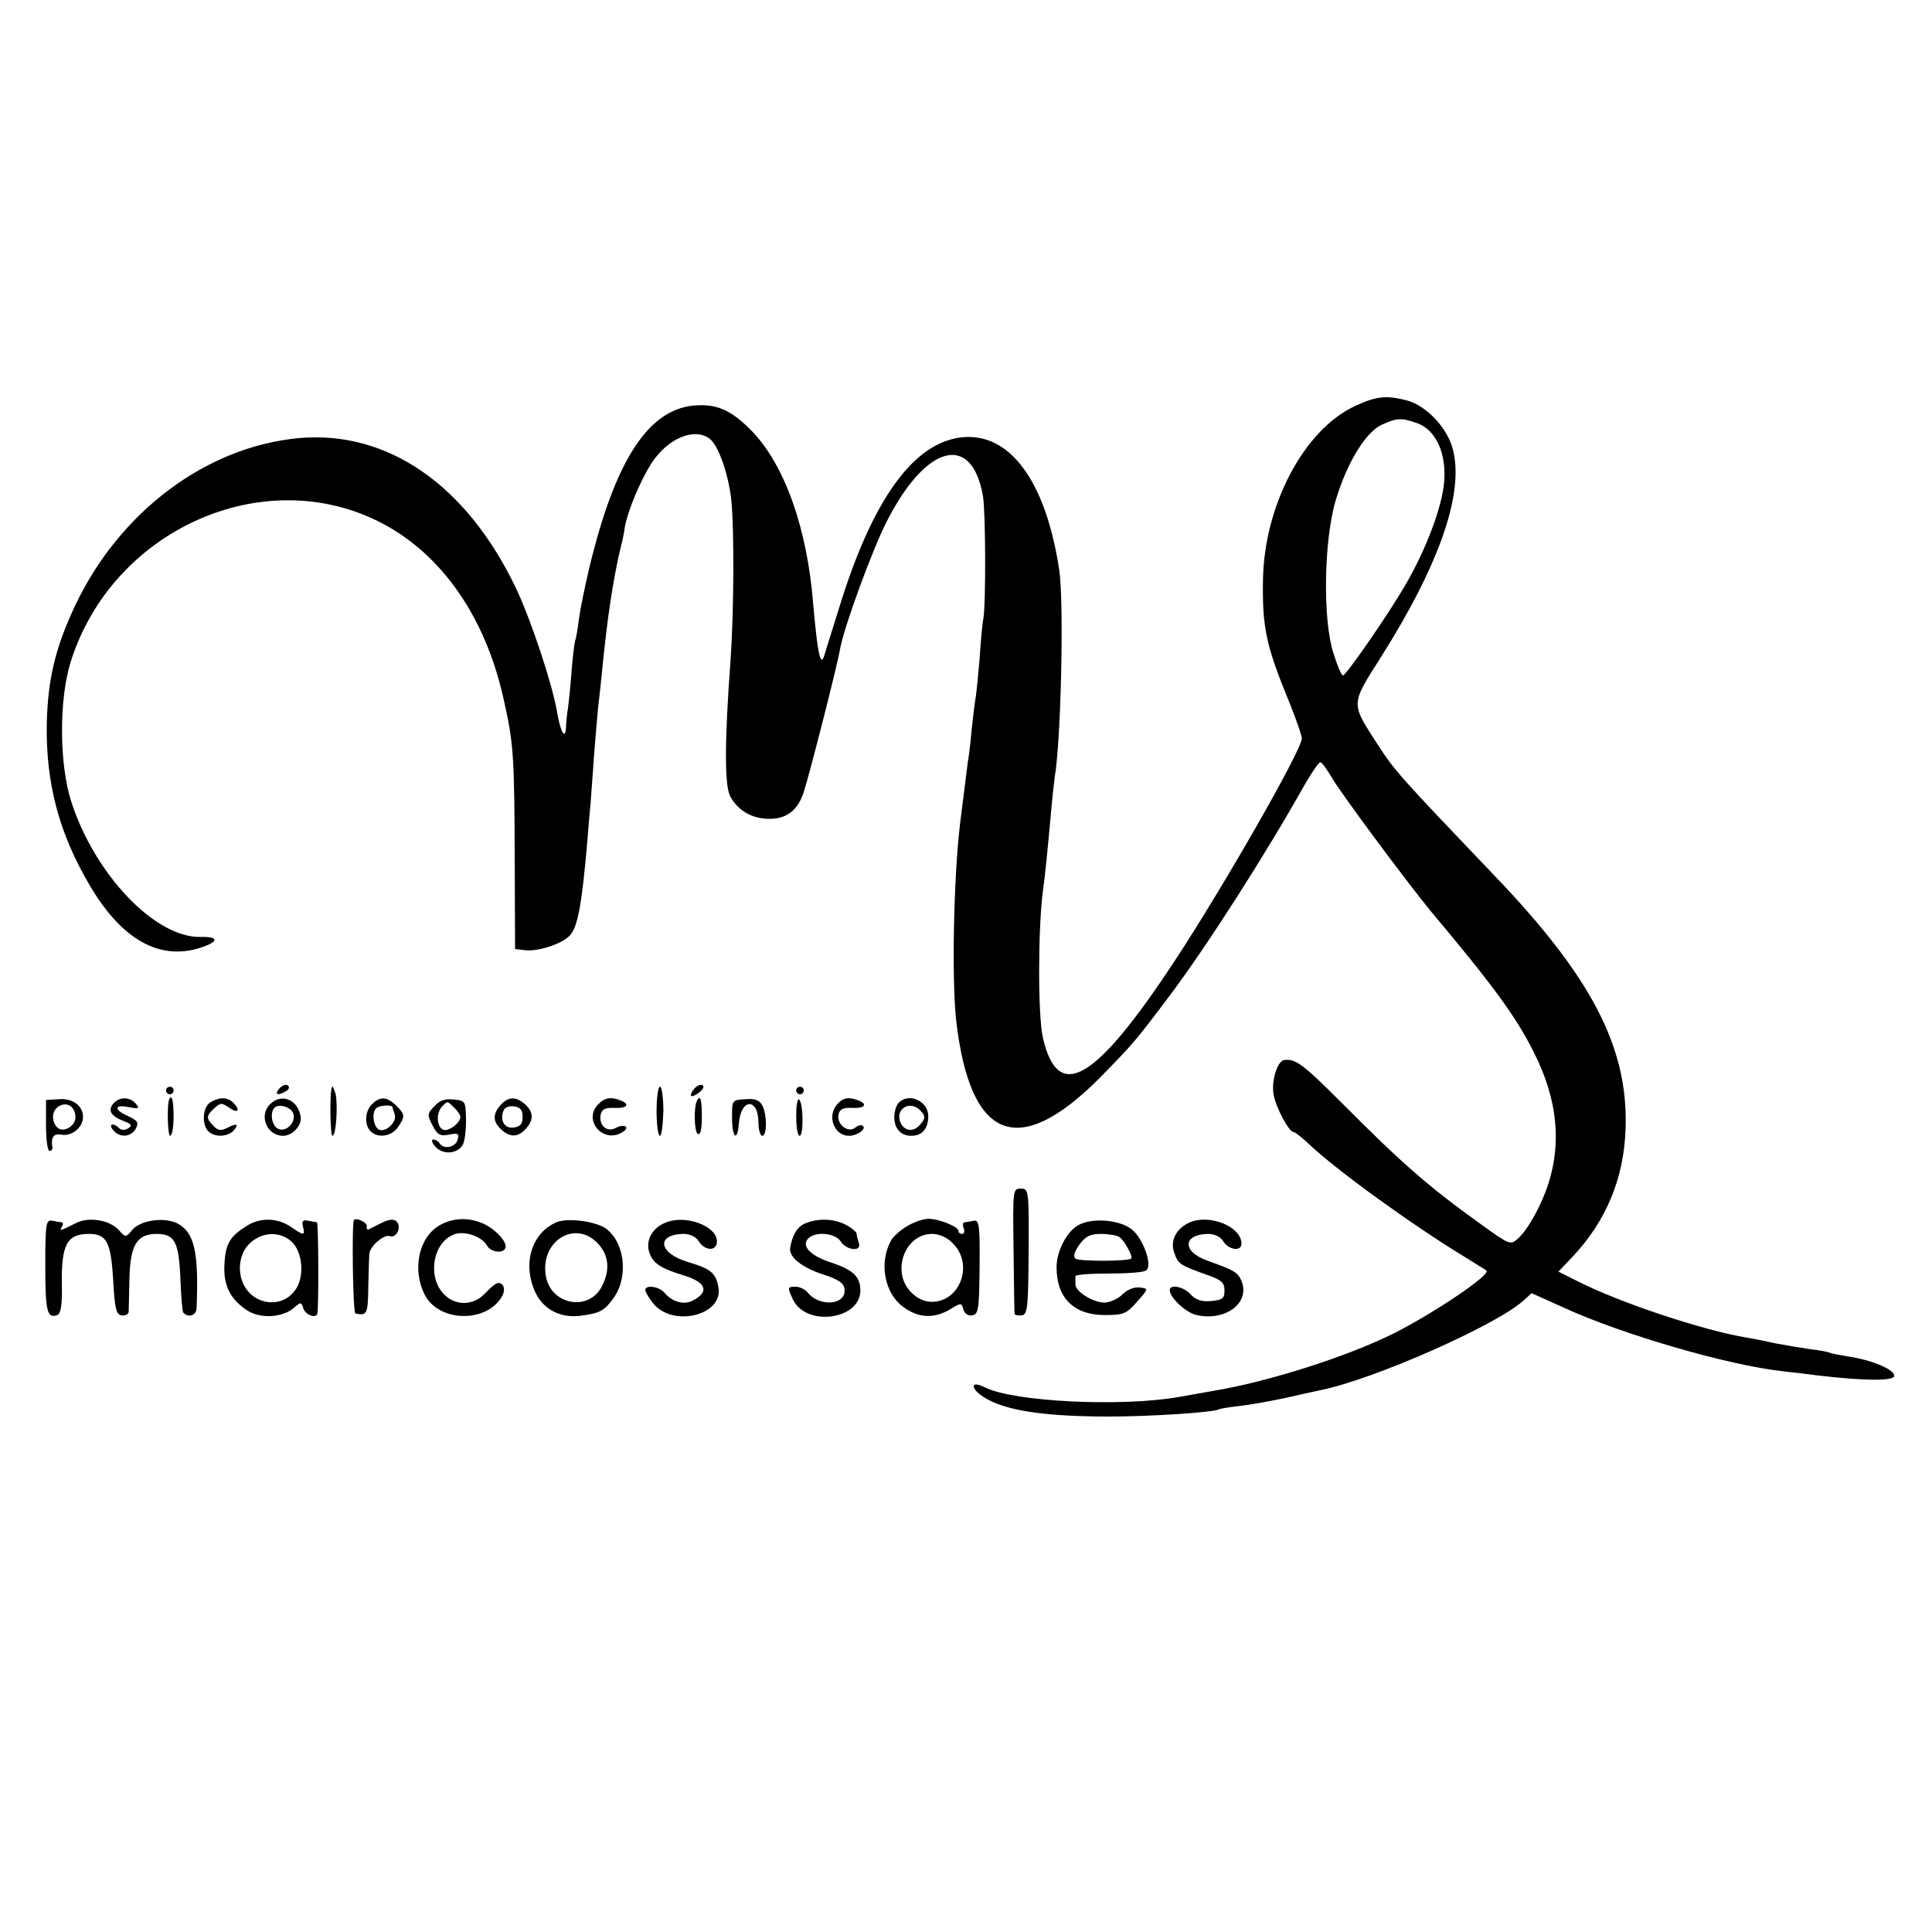 <?xml version="1.0" standalone="no"?>
<!DOCTYPE svg PUBLIC "-//W3C//DTD SVG 20010904//EN"
 "http://www.w3.org/TR/2001/REC-SVG-20010904/DTD/svg10.dtd">
<svg version="1.0" xmlns="http://www.w3.org/2000/svg"
 width="512pt" height="512pt" viewBox="0 0 512 512"
 preserveAspectRatio="xMidYMid meet">
<g transform="translate(0,512) scale(0.1,-0.1)"
fill="#000000" stroke="none">
<path d="M3591 4044 c-136 -63 -242 -265 -244 -464 -2 -126 9 -174 73 -329 16
-41 30 -80 30 -88 0 -30 -207 -392 -336 -588 -211 -321 -310 -379 -350 -206
-14 58 -13 297 0 391 5 35 12 103 22 215 3 33 7 71 9 85 17 97 25 464 12 550
-34 225 -123 354 -243 352 -132 -3 -244 -149 -334 -433 -23 -74 -44 -140 -46
-148 -10 -30 -18 13 -29 139 -16 200 -75 365 -160 455 -53 55 -90 73 -145 71
-129 -4 -220 -142 -290 -438 -11 -47 -23 -106 -26 -130 -3 -24 -7 -49 -10 -57
-2 -7 -7 -47 -10 -89 -3 -41 -8 -82 -9 -91 -2 -9 -4 -29 -5 -46 -1 -39 -15
-16 -24 40 -13 74 -68 240 -108 325 -131 275 -341 420 -576 399 -246 -23 -475
-195 -593 -444 -52 -111 -72 -193 -75 -311 -3 -159 32 -293 116 -434 84 -141
184 -197 293 -161 48 16 47 29 -1 28 -120 -3 -280 164 -343 358 -32 99 -33
270 -2 370 110 352 514 532 826 368 158 -83 273 -248 321 -463 27 -118 29
-153 30 -410 l1 -255 25 -3 c34 -5 102 17 121 40 20 22 31 82 45 243 3 39 7
86 9 105 1 19 6 76 9 125 4 50 9 108 11 130 3 22 7 63 10 91 14 144 29 245 50
334 4 14 9 38 11 54 8 43 40 120 69 166 42 67 115 99 156 67 23 -18 49 -92 57
-161 8 -81 7 -296 -2 -426 -16 -215 -16 -331 -1 -360 20 -38 58 -60 104 -60
44 0 73 21 89 65 12 32 91 341 98 384 10 58 88 271 126 343 104 202 224 231
253 63 7 -43 8 -283 1 -325 -3 -14 -7 -61 -10 -106 -4 -44 -8 -89 -10 -100 -2
-10 -7 -50 -11 -87 -3 -37 -8 -76 -10 -85 -2 -15 -6 -47 -21 -167 -17 -146
-22 -410 -10 -520 37 -318 164 -369 381 -151 89 91 94 97 183 215 100 133 255
375 361 564 18 31 36 57 40 57 4 0 17 -18 30 -40 22 -39 201 -280 263 -355
167 -199 225 -279 272 -372 62 -122 75 -237 40 -348 -19 -59 -54 -123 -82
-148 -19 -17 -22 -16 -98 39 -139 100 -208 160 -368 321 -103 103 -122 117
-152 114 -19 -2 -35 -55 -29 -91 6 -35 41 -100 53 -100 4 0 23 -15 42 -33 73
-69 272 -213 410 -297 30 -19 57 -35 59 -37 14 -10 -136 -111 -244 -166 -124
-62 -334 -129 -480 -153 -16 -3 -57 -10 -90 -16 -152 -27 -438 -13 -514 25
-46 23 -38 -9 9 -33 57 -30 158 -44 320 -44 107 0 277 11 290 19 3 2 28 6 55
9 28 3 82 13 120 21 39 9 81 18 95 21 142 29 463 171 537 237 l22 20 82 -37
c156 -72 438 -154 584 -170 28 -3 69 -8 92 -11 127 -15 203 -15 203 -1 0 17
-60 42 -121 51 -24 4 -46 8 -49 10 -4 2 -29 7 -56 10 -27 4 -67 11 -89 15 -22
5 -56 12 -75 15 -116 19 -338 93 -448 149 l-52 26 36 38 c91 96 138 210 142
342 7 214 -90 401 -348 670 -251 263 -264 277 -311 350 -69 107 -70 102 9 226
157 248 223 438 192 554 -15 57 -70 115 -122 129 -55 14 -81 11 -137 -15z
m166 -46 c49 -18 77 -81 70 -157 -6 -66 -48 -178 -103 -272 -46 -79 -156 -238
-165 -239 -4 0 -15 26 -25 58 -29 88 -26 300 6 407 30 100 80 181 123 200 40
18 52 18 94 3z"/>
<path d="M740 2235 c-14 -16 -3 -20 19 -6 8 5 9 11 3 15 -5 3 -15 -1 -22 -9z"/>
<path d="M1840 2235 c-17 -21 -9 -27 13 -10 10 7 14 16 9 19 -5 3 -15 -1 -22
-9z"/>
<path d="M440 2230 c0 -5 5 -10 10 -10 6 0 10 5 10 10 0 6 -4 10 -10 10 -5 0
-10 -4 -10 -10z"/>
<path d="M880 2240 c-7 -13 -5 -130 1 -130 10 0 15 84 8 112 -4 13 -8 21 -9
18z"/>
<path d="M1740 2175 c0 -36 4 -65 9 -65 4 0 8 29 9 65 0 36 -4 65 -9 65 -5 0
-9 -29 -9 -65z"/>
<path d="M2110 2230 c0 -5 5 -10 10 -10 6 0 10 5 10 10 0 6 -4 10 -10 10 -5 0
-10 -4 -10 -10z"/>
<path d="M122 2138 c0 -38 4 -68 9 -68 5 0 8 3 8 8 -5 28 3 39 24 35 27 -5 57
19 57 47 0 30 -28 50 -64 47 l-34 -2 0 -67z m78 21 c0 -24 -33 -42 -48 -27
-17 17 -15 46 5 57 22 12 43 -3 43 -30z"/>
<path d="M300 2195 c-15 -18 -6 -33 28 -46 21 -8 23 -12 12 -19 -9 -6 -19 -5
-24 0 -16 16 -30 11 -16 -5 17 -21 47 -19 60 4 8 16 5 21 -20 33 -39 17 -38
32 1 24 27 -5 30 -4 19 9 -16 19 -44 19 -60 0z"/>
<path d="M449 2208 c-7 -13 -5 -98 2 -98 5 0 9 23 9 50 0 42 -4 60 -11 48z"/>
<path d="M558 2199 c-21 -12 -24 -59 -6 -77 17 -17 53 -15 68 3 14 17 7 19
-20 5 -14 -7 -23 -6 -34 6 -20 20 -20 27 2 47 16 15 20 15 40 1 23 -16 30 -6
10 14 -15 15 -37 15 -60 1z"/>
<path d="M716 2194 c-31 -30 -9 -84 34 -84 25 0 50 27 47 50 -7 46 -51 64 -81
34z m62 -28 c5 -26 -26 -50 -45 -35 -14 12 -17 41 -6 53 13 13 48 1 51 -18z"/>
<path d="M986 2194 c-19 -18 -21 -55 -4 -72 19 -19 55 -14 72 10 20 29 20 34
-4 58 -24 24 -43 25 -64 4z m54 -8 c0 -2 3 -11 6 -19 7 -19 -22 -48 -41 -41
-15 6 -21 45 -8 57 7 8 43 10 43 3z"/>
<path d="M1151 2188 c-19 -19 -19 -23 -5 -50 13 -26 20 -29 44 -25 24 5 27 3
23 -13 -6 -21 -37 -27 -48 -10 -3 6 -11 10 -17 10 -6 0 -3 -9 6 -19 19 -21 55
-20 71 3 6 7 10 37 10 66 -1 52 -1 53 -32 56 -23 3 -38 -2 -52 -18z m53 -4 c9
-8 16 -19 16 -24 0 -16 -31 -39 -45 -34 -18 7 -20 45 -3 62 15 15 13 15 32 -4z"/>
<path d="M1327 2192 c-22 -24 -21 -45 1 -65 24 -22 45 -21 65 1 22 24 21 45
-1 65 -24 22 -45 21 -65 -1z m58 -32 c0 -18 -6 -26 -23 -28 -24 -4 -38 18 -28
44 3 9 15 14 28 12 17 -2 23 -10 23 -28z"/>
<path d="M1586 2194 c-43 -42 13 -107 64 -74 21 13 5 23 -18 11 -24 -13 -46 7
-40 36 3 13 12 18 36 17 34 -2 43 10 16 20 -25 10 -42 7 -58 -10z"/>
<path d="M1847 2203 c-9 -19 -7 -82 2 -88 7 -4 11 11 11 44 0 48 -4 61 -13 44z"/>
<path d="M1940 2158 c0 -53 14 -66 18 -16 5 68 52 70 52 2 0 -19 5 -34 10 -34
13 0 13 56 0 81 -8 14 -20 18 -45 16 -35 -2 -35 -2 -35 -49z"/>
<path d="M2110 2162 c0 -29 4 -52 9 -52 11 0 10 85 -1 96 -5 4 -8 -16 -8 -44z"/>
<path d="M2218 2193 c-27 -32 -7 -83 32 -83 21 0 46 17 37 26 -3 4 -13 2 -20
-4 -19 -16 -50 8 -45 34 3 14 11 19 36 18 34 -2 43 10 16 20 -26 10 -40 7 -56
-11z"/>
<path d="M2382 2198 c-7 -7 -12 -24 -12 -38 0 -31 17 -50 45 -50 29 0 45 19
45 52 0 40 -51 63 -78 36z m56 -20 c16 -16 15 -23 -3 -42 -17 -17 -40 -12 -49
10 -14 35 25 59 52 32z"/>
<path d="M2686 1808 c1 -90 2 -166 3 -170 0 -3 9 -5 19 -4 15 3 17 19 18 169
1 164 0 167 -21 167 -21 0 -21 -3 -19 -162z"/>
<path d="M120 1765 c0 -121 5 -140 32 -130 9 4 13 26 12 78 -2 109 13 137 72
137 47 0 58 -22 64 -123 4 -76 8 -91 23 -93 9 -1 17 3 18 9 0 7 1 46 2 88 2
90 20 119 72 119 48 0 59 -21 63 -118 2 -48 5 -88 8 -91 14 -14 34 -7 35 12 6
151 -6 201 -51 225 -34 17 -97 9 -119 -17 -18 -21 -18 -21 -36 -1 -24 27 -80
36 -113 19 -44 -22 -45 -22 -38 -10 4 6 4 11 -1 12 -4 0 -16 2 -25 4 -16 3
-18 -8 -18 -120z"/>
<path d="M655 1872 c-45 -28 -57 -47 -60 -99 -4 -56 13 -93 56 -123 35 -26 98
-23 129 5 17 15 19 15 24 -3 6 -17 34 -27 37 -13 4 19 3 241 -1 242 -3 0 -13
2 -23 4 -14 3 -18 -1 -14 -16 6 -24 2 -24 -31 -1 -37 25 -81 26 -117 4z m115
-40 c33 -27 39 -99 10 -134 -29 -38 -86 -39 -120 -3 -34 36 -32 100 4 132 32
28 75 30 106 5z"/>
<path d="M938 1887 c-6 -7 -3 -247 4 -248 31 -6 33 -2 34 71 1 41 2 81 3 88 2
20 39 52 54 46 18 -6 32 25 18 39 -7 7 -20 6 -38 -3 -16 -8 -32 -16 -36 -18
-4 -2 -6 2 -5 8 2 10 -27 24 -34 17z"/>
<path d="M1167 1874 c-57 -31 -76 -118 -41 -186 37 -71 160 -75 203 -6 12 19
7 38 -9 38 -5 0 -20 -12 -33 -26 -33 -36 -83 -36 -114 0 -41 48 -24 135 31
155 27 10 73 -6 86 -29 11 -21 50 -23 50 -3 0 18 -35 52 -66 63 -36 14 -74 12
-107 -6z"/>
<path d="M1475 1881 c-63 -27 -89 -102 -61 -175 20 -53 67 -80 124 -73 53 7
64 13 90 50 39 58 26 149 -25 183 -29 18 -100 27 -128 15z m110 -57 c29 -31
32 -71 10 -113 -34 -67 -133 -50 -148 25 -18 94 77 154 138 88z"/>
<path d="M1764 1880 c-36 -14 -54 -48 -43 -80 10 -28 29 -41 91 -60 60 -18 69
-44 23 -67 -23 -12 -54 -3 -74 21 -14 17 -51 22 -51 7 0 -4 9 -20 20 -34 52
-66 187 -33 174 41 -7 39 -20 49 -79 67 -80 23 -88 74 -13 75 17 0 33 -8 40
-20 17 -26 48 -26 48 0 0 41 -83 72 -136 50z"/>
<path d="M2132 1877 c-20 -9 -32 -30 -38 -64 -4 -24 31 -52 86 -70 41 -13 56
-23 58 -39 6 -42 -65 -49 -97 -10 -7 9 -22 16 -32 16 -22 0 -23 -1 -8 -33 34
-74 179 -55 179 23 0 37 -19 55 -80 75 -54 18 -77 44 -58 63 20 20 72 14 86
-8 15 -24 57 -28 48 -4 -3 9 -6 20 -6 25 0 4 -13 15 -30 24 -32 16 -74 17
-108 2z"/>
<path d="M2403 1870 c-17 -10 -36 -27 -42 -38 -32 -59 -17 -139 32 -175 40
-30 81 -32 123 -8 31 19 32 19 37 1 3 -11 12 -17 23 -16 17 3 19 14 20 128 1
110 -1 125 -15 123 -9 -2 -20 -4 -25 -4 -4 -1 -6 -8 -2 -16 3 -8 1 -15 -4 -15
-6 0 -10 3 -10 8 0 11 -51 32 -79 32 -15 0 -40 -9 -58 -20z m122 -45 c56 -55
20 -155 -56 -155 -18 0 -39 9 -54 25 -54 53 -18 155 55 155 19 0 40 -9 55 -25z"/>
<path d="M2859 1874 c-31 -16 -59 -69 -59 -112 0 -82 46 -127 128 -127 49 0
57 3 85 35 31 35 31 35 8 38 -14 2 -33 -5 -46 -18 -13 -13 -35 -22 -48 -22
-30 0 -77 29 -77 48 0 8 0 17 0 22 0 4 39 7 88 7 48 0 92 3 99 8 19 12 -8 87
-39 110 -33 25 -103 30 -139 11z m107 -32 c13 -8 37 -52 32 -57 -7 -8 -135 -8
-147 -1 -8 5 -5 16 9 37 17 23 29 29 58 29 20 0 42 -4 48 -8z"/>
<path d="M3154 1881 c-37 -16 -54 -49 -42 -81 10 -30 15 -33 88 -59 37 -13 45
-20 45 -41 0 -21 -5 -25 -36 -28 -25 -2 -40 3 -54 18 -18 20 -55 28 -55 11 0
-20 43 -60 71 -66 76 -17 141 31 120 88 -10 25 -18 30 -91 56 -68 24 -66 70 2
71 17 0 33 -8 40 -20 15 -23 48 -27 48 -6 0 45 -83 79 -136 57z"/>
</g>
</svg>

